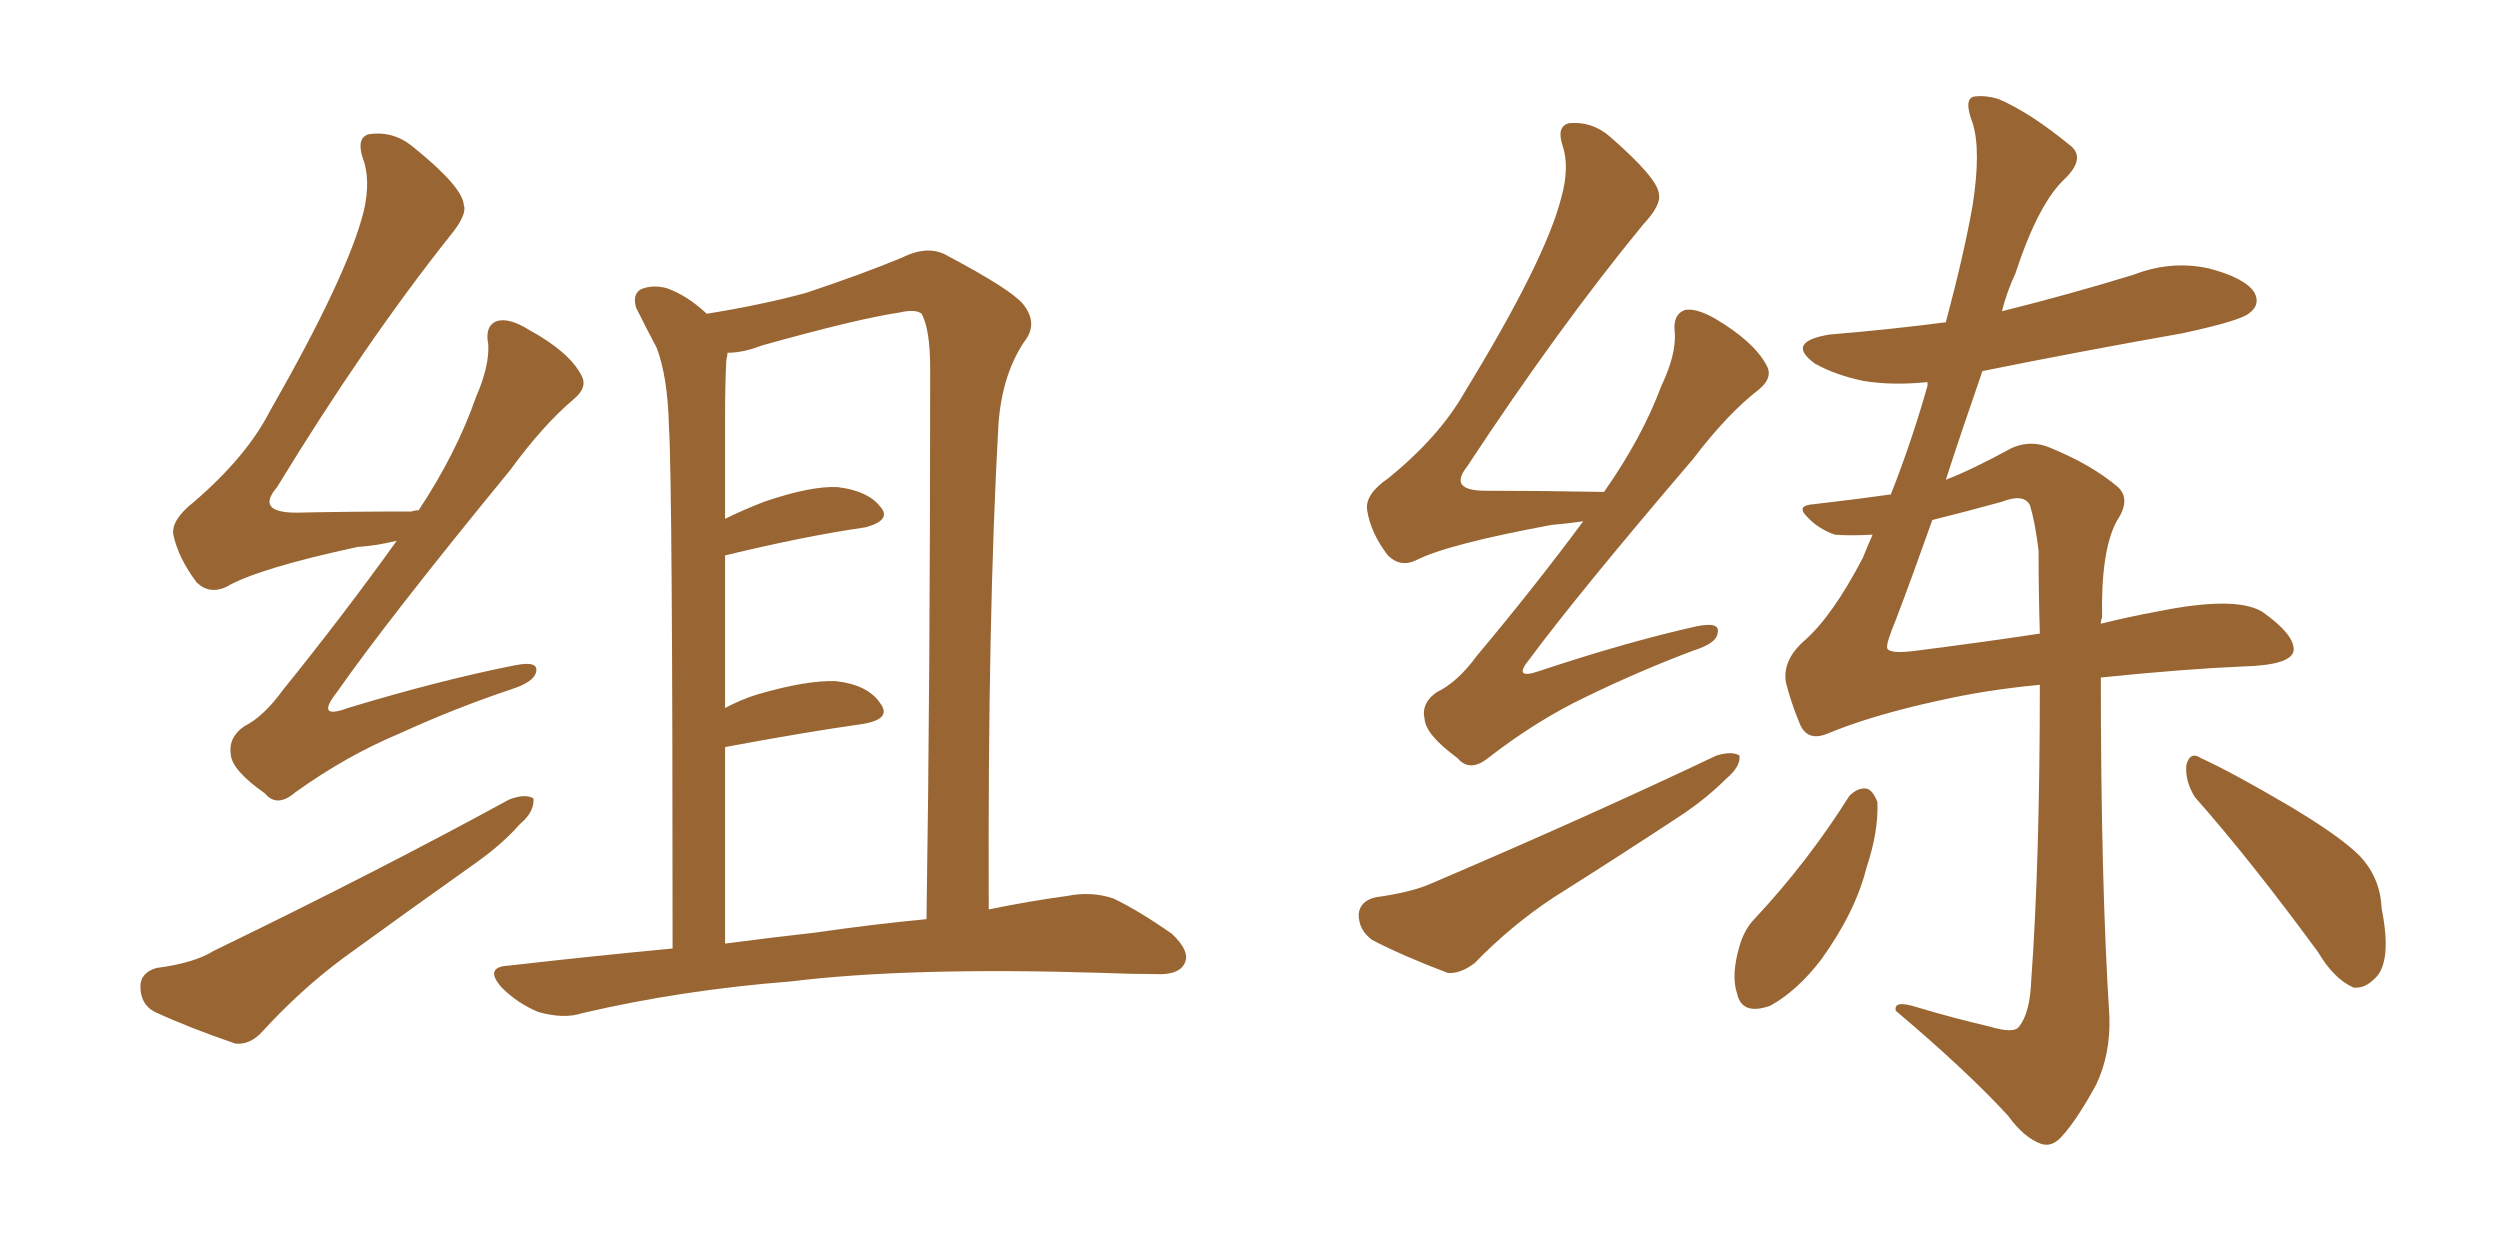 <svg xmlns="http://www.w3.org/2000/svg" xmlns:xlink="http://www.w3.org/1999/xlink" width="300" height="150"><path fill="#996633" padding="10" d="M47.61 64.89L47.61 64.89Q45.26 65.48 42.92 65.63L42.92 65.63Q30.76 68.26 27.10 70.46L27.10 70.46Q25.05 71.34 23.58 69.87L23.58 69.87Q21.39 66.94 20.80 64.16L20.80 64.16Q20.51 62.40 23.29 60.21L23.29 60.21Q29.59 54.79 32.37 49.37L32.37 49.37Q41.75 32.96 43.65 25.34L43.65 25.34Q44.53 21.53 43.51 18.90L43.51 18.90Q42.77 16.55 44.24 16.11L44.24 16.11Q47.17 15.67 49.51 17.58L49.51 17.58Q55.52 22.41 55.66 24.61L55.66 24.61Q56.10 25.78 53.91 28.42L53.91 28.42Q43.80 41.16 33.25 58.45L33.25 58.45Q30.62 61.52 35.60 61.52L35.60 61.52Q41.75 61.38 49.37 61.38L49.37 61.38Q49.80 61.23 50.24 61.23L50.24 61.23Q54.79 54.35 57.13 47.61L57.13 47.61Q58.74 43.95 58.59 41.31L58.59 41.31Q58.15 39.11 59.62 38.53L59.62 38.53Q61.08 38.09 63.43 39.55L63.43 39.55Q68.26 42.19 69.73 44.97L69.73 44.97Q70.61 46.44 68.85 47.90L68.85 47.90Q65.19 50.98 61.23 56.40L61.23 56.40Q46.58 74.27 40.43 83.06L40.43 83.06Q37.79 86.43 41.75 84.96L41.75 84.96Q52.88 81.59 61.82 79.83L61.82 79.83Q64.75 79.25 64.31 80.71L64.31 80.71Q64.01 81.88 61.23 82.76L61.23 82.76Q54.64 84.96 47.90 88.04L47.90 88.04Q41.60 90.67 35.45 95.07L35.45 95.07Q33.25 96.97 31.79 95.21L31.79 95.21Q27.83 92.43 27.69 90.53L27.69 90.53Q27.39 88.48 29.30 87.16L29.30 87.16Q31.64 85.99 33.98 82.76L33.98 82.76Q41.31 73.68 47.61 64.89ZM18.75 116.16L18.75 116.16Q23.29 115.58 25.63 114.11L25.63 114.11Q45.56 104.44 61.08 95.95L61.08 95.95Q62.99 95.21 64.01 95.80L64.01 95.80Q64.16 97.41 62.40 98.88L62.40 98.88Q60.35 101.22 57.28 103.42L57.28 103.42Q49.22 109.13 41.16 114.99L41.16 114.99Q36.04 118.80 31.49 123.78L31.49 123.78Q30.03 125.39 28.27 125.24L28.27 125.24Q22.71 123.34 18.60 121.44L18.60 121.44Q16.85 120.56 16.85 118.36L16.85 118.36Q16.85 116.75 18.75 116.16ZM80.71 113.82L80.71 113.82Q80.71 57.86 80.27 51.12L80.27 51.12Q80.13 45.26 78.81 41.75L78.81 41.75Q77.64 39.55 76.32 36.91L76.32 36.91Q75.88 35.30 76.90 34.72L76.90 34.72Q78.22 34.13 79.98 34.57L79.98 34.57Q82.47 35.45 84.81 37.65L84.81 37.65Q91.26 36.62 96.68 35.16L96.68 35.16Q103.71 32.81 108.25 30.91L108.25 30.91Q111.47 29.30 113.82 30.76L113.82 30.76Q121.29 34.72 122.75 36.47L122.75 36.47Q124.66 38.82 122.90 41.02L122.90 41.02Q120.26 44.97 119.82 50.83L119.82 50.83Q118.51 73.97 118.65 109.13L118.65 109.13Q123.63 108.11 128.03 107.52L128.03 107.52Q130.96 106.93 133.59 107.81L133.59 107.81Q136.67 109.28 140.63 112.06L140.63 112.06Q142.97 114.26 142.09 115.72L142.09 115.72Q141.36 117.04 138.57 116.89L138.57 116.89Q135.64 116.89 132.42 116.75L132.42 116.75Q109.13 116.02 94.92 117.77L94.92 117.77Q81.74 118.80 69.87 121.58L69.87 121.58Q67.68 122.31 64.60 121.44L64.60 121.44Q62.11 120.41 60.21 118.51L60.21 118.51Q58.01 116.02 61.08 115.87L61.08 115.87Q71.34 114.70 80.71 113.82ZM97.85 111.91L97.85 111.91L97.85 111.91Q104.88 110.89 111.18 110.30L111.18 110.30Q111.62 82.03 111.62 44.24L111.62 44.24Q111.62 39.55 110.60 37.65L110.60 37.65Q109.86 37.06 107.96 37.50L107.96 37.50Q102.98 38.23 91.41 41.46L91.41 41.46Q89.21 42.33 87.30 42.33L87.30 42.33Q87.30 42.63 87.16 43.21L87.16 43.21Q87.01 46.00 87.01 50.10L87.01 50.10Q87.01 55.96 87.01 62.26L87.01 62.26Q89.06 61.23 91.70 60.21L91.70 60.21Q97.27 58.30 100.49 58.45L100.49 58.45Q104.15 58.89 105.62 60.79L105.62 60.79Q107.08 62.40 103.86 63.28L103.86 63.28Q96.68 64.31 87.01 66.65L87.01 66.65Q87.01 75.29 87.01 84.96L87.01 84.96Q88.92 83.94 90.82 83.35L90.82 83.35Q96.83 81.59 100.34 81.74L100.34 81.74Q104.15 82.18 105.62 84.38L105.62 84.38Q107.08 86.28 103.56 86.87L103.56 86.87Q96.39 87.89 87.01 89.65L87.01 89.65Q87.01 100.78 87.01 113.23L87.01 113.23Q92.58 112.50 97.85 111.91ZM221.92 95.51L221.92 95.51Q222.95 94.48 223.97 94.63L223.97 94.63Q224.71 94.78 225.29 96.24L225.29 96.24Q225.44 99.76 223.97 104.15L223.97 104.15Q222.66 109.42 218.55 115.14L218.55 115.14Q215.63 118.95 212.40 120.70L212.40 120.70Q209.03 121.88 208.45 119.24L208.45 119.24Q207.71 117.04 208.74 113.53L208.74 113.53Q209.33 111.47 210.64 110.16L210.64 110.16Q216.94 103.42 221.92 95.51ZM263.38 95.65L263.38 95.65Q262.21 93.75 262.35 91.85L262.35 91.85Q262.79 90.09 264.11 90.97L264.11 90.97Q267.92 92.72 274.66 96.68L274.66 96.68Q280.81 100.34 283.15 102.69L283.15 102.69Q285.64 105.32 285.79 108.98L285.79 108.98Q287.11 115.58 284.91 117.48L284.91 117.48Q283.74 118.65 282.42 118.51L282.42 118.51Q280.08 117.48 278.17 114.26L278.17 114.26Q270.12 103.27 263.38 95.65ZM224.71 64.16L224.71 64.16Q222.07 64.31 220.17 64.16L220.17 64.16Q218.12 63.43 216.80 61.96L216.80 61.96Q215.48 60.64 217.68 60.50L217.68 60.50Q222.80 59.91 226.90 59.33L226.90 59.33Q229.39 53.03 231.30 46.29L231.30 46.29Q231.30 46.00 231.30 45.85L231.30 45.85Q227.05 46.29 223.54 45.70L223.54 45.70Q220.17 44.97 217.82 43.65L217.82 43.65Q214.16 41.02 219.58 40.14L219.58 40.14Q226.76 39.55 233.50 38.67L233.50 38.67Q235.69 30.47 236.72 24.61L236.72 24.61Q237.74 18.02 236.72 14.79L236.72 14.79Q235.55 11.72 237.01 11.57L237.01 11.57Q238.33 11.43 239.79 11.87L239.79 11.87Q243.60 13.48 248.58 17.58L248.58 17.58Q250.20 19.04 247.85 21.39L247.85 21.39Q244.63 24.32 241.85 32.81L241.85 32.81Q240.82 35.01 240.23 37.35L240.23 37.35Q248.44 35.30 256.05 32.96L256.05 32.96Q260.60 31.20 265.14 32.23L265.14 32.23Q269.53 33.40 270.56 35.16L270.56 35.16Q271.29 36.62 269.82 37.65L269.82 37.65Q268.65 38.53 261.91 39.99L261.91 39.99Q249.46 42.19 237.89 44.53L237.89 44.53Q235.40 51.71 233.50 57.57L233.50 57.57Q236.57 56.40 241.41 53.76L241.41 53.76Q243.75 52.73 246.09 53.76L246.09 53.76Q251.07 55.81 254.15 58.45L254.15 58.45Q255.76 59.91 254.00 62.55L254.00 62.55Q252.10 66.06 252.25 74.12L252.25 74.12Q252.10 74.41 252.10 74.85L252.10 74.85Q255.62 73.97 258.84 73.39L258.84 73.39Q268.21 71.48 271.44 73.39L271.44 73.39Q275.39 76.17 275.24 78.08L275.24 78.08Q274.95 79.83 269.09 79.98L269.09 79.98Q262.21 80.27 252.10 81.30L252.10 81.30Q252.10 106.05 253.13 122.02L253.13 122.02Q253.27 126.56 251.51 130.22L251.51 130.22Q249.17 134.47 247.41 136.38L247.41 136.38Q246.24 137.70 244.92 137.26L244.92 137.26Q242.87 136.52 240.97 133.89L240.97 133.89Q235.99 128.47 227.49 121.29L227.49 121.29Q227.20 119.97 229.98 120.85L229.98 120.85Q234.38 122.17 238.77 123.19L238.77 123.19Q241.70 124.07 242.29 123.19L242.29 123.19Q243.60 121.58 243.75 117.63L243.75 117.63Q244.78 103.27 244.78 82.18L244.78 82.18Q238.48 82.76 232.62 84.08L232.62 84.08Q224.56 85.84 219.29 88.04L219.29 88.04Q216.80 89.06 215.92 86.72L215.92 86.72Q214.89 84.23 214.31 81.88L214.31 81.88Q213.87 79.25 216.50 76.90L216.50 76.90Q219.87 73.97 223.54 66.94L223.54 66.94Q224.12 65.48 224.71 64.16ZM229.98 78.08L229.98 78.08Q238.04 77.05 244.78 76.03L244.78 76.03Q244.63 71.04 244.63 66.06L244.63 66.06Q244.19 62.55 243.60 60.64L243.60 60.64Q242.87 59.18 240.23 60.21L240.23 60.21Q235.99 61.38 231.88 62.40L231.88 62.40Q229.39 69.43 227.49 74.41L227.49 74.41Q226.32 77.20 226.46 77.78L226.46 77.78Q226.76 78.52 229.98 78.08ZM189.99 62.55L189.99 62.55Q188.09 62.84 186.18 62.99L186.18 62.99Q173.58 65.33 169.92 67.24L169.92 67.24Q168.02 68.12 166.55 66.65L166.55 66.65Q164.50 64.01 164.06 61.23L164.06 61.23Q163.77 59.33 166.55 57.42L166.55 57.42Q172.71 52.44 175.78 47.02L175.78 47.02Q185.45 31.20 187.35 23.73L187.35 23.73Q188.38 20.07 187.50 17.43L187.50 17.43Q186.77 15.23 188.23 14.79L188.23 14.79Q191.02 14.50 193.21 16.41L193.21 16.41Q198.93 21.39 199.07 23.29L199.07 23.29Q199.37 24.61 197.17 26.95L197.17 26.95Q187.06 39.26 176.07 55.96L176.07 55.96Q173.73 58.89 178.27 58.89L178.27 58.89Q184.86 58.89 192.48 59.03L192.48 59.03Q197.02 52.59 199.37 46.29L199.37 46.29Q201.12 42.63 200.98 39.99L200.98 39.99Q200.68 37.79 202.15 37.21L202.15 37.21Q203.47 36.91 205.81 38.23L205.81 38.23Q210.50 41.02 211.96 43.80L211.96 43.80Q212.84 45.26 211.08 46.73L211.08 46.73Q207.28 49.66 203.17 55.08L203.17 55.08Q189.40 71.19 183.54 79.10L183.54 79.10Q181.49 81.59 184.57 80.57L184.57 80.57Q195.12 77.05 203.61 75.15L203.61 75.15Q206.54 74.56 206.10 76.03L206.10 76.03Q205.96 77.20 203.17 78.08L203.17 78.08Q196.58 80.57 190.28 83.64L190.28 83.64Q184.42 86.43 178.56 90.97L178.56 90.97Q176.37 92.72 174.90 90.97L174.90 90.97Q171.09 88.18 170.95 86.28L170.95 86.28Q170.51 84.38 172.41 83.06L172.41 83.06Q174.90 81.88 177.25 78.66L177.25 78.66Q184.13 70.46 189.99 62.55ZM165.09 107.67L165.09 107.67L165.09 107.67Q169.34 107.08 171.68 106.05L171.68 106.05Q190.87 97.85 205.96 90.67L205.96 90.67Q207.86 90.09 208.74 90.67L208.74 90.67Q208.89 91.99 207.13 93.46L207.13 93.46Q204.93 95.65 202.15 97.56L202.15 97.56Q194.38 102.69 186.47 107.67L186.47 107.67Q181.35 111.04 176.95 115.58L176.95 115.58Q175.20 116.89 173.73 116.75L173.73 116.75Q168.31 114.70 164.65 112.79L164.65 112.79Q163.04 111.62 163.04 109.72L163.04 109.72Q163.18 108.11 165.09 107.67Z"/></svg>